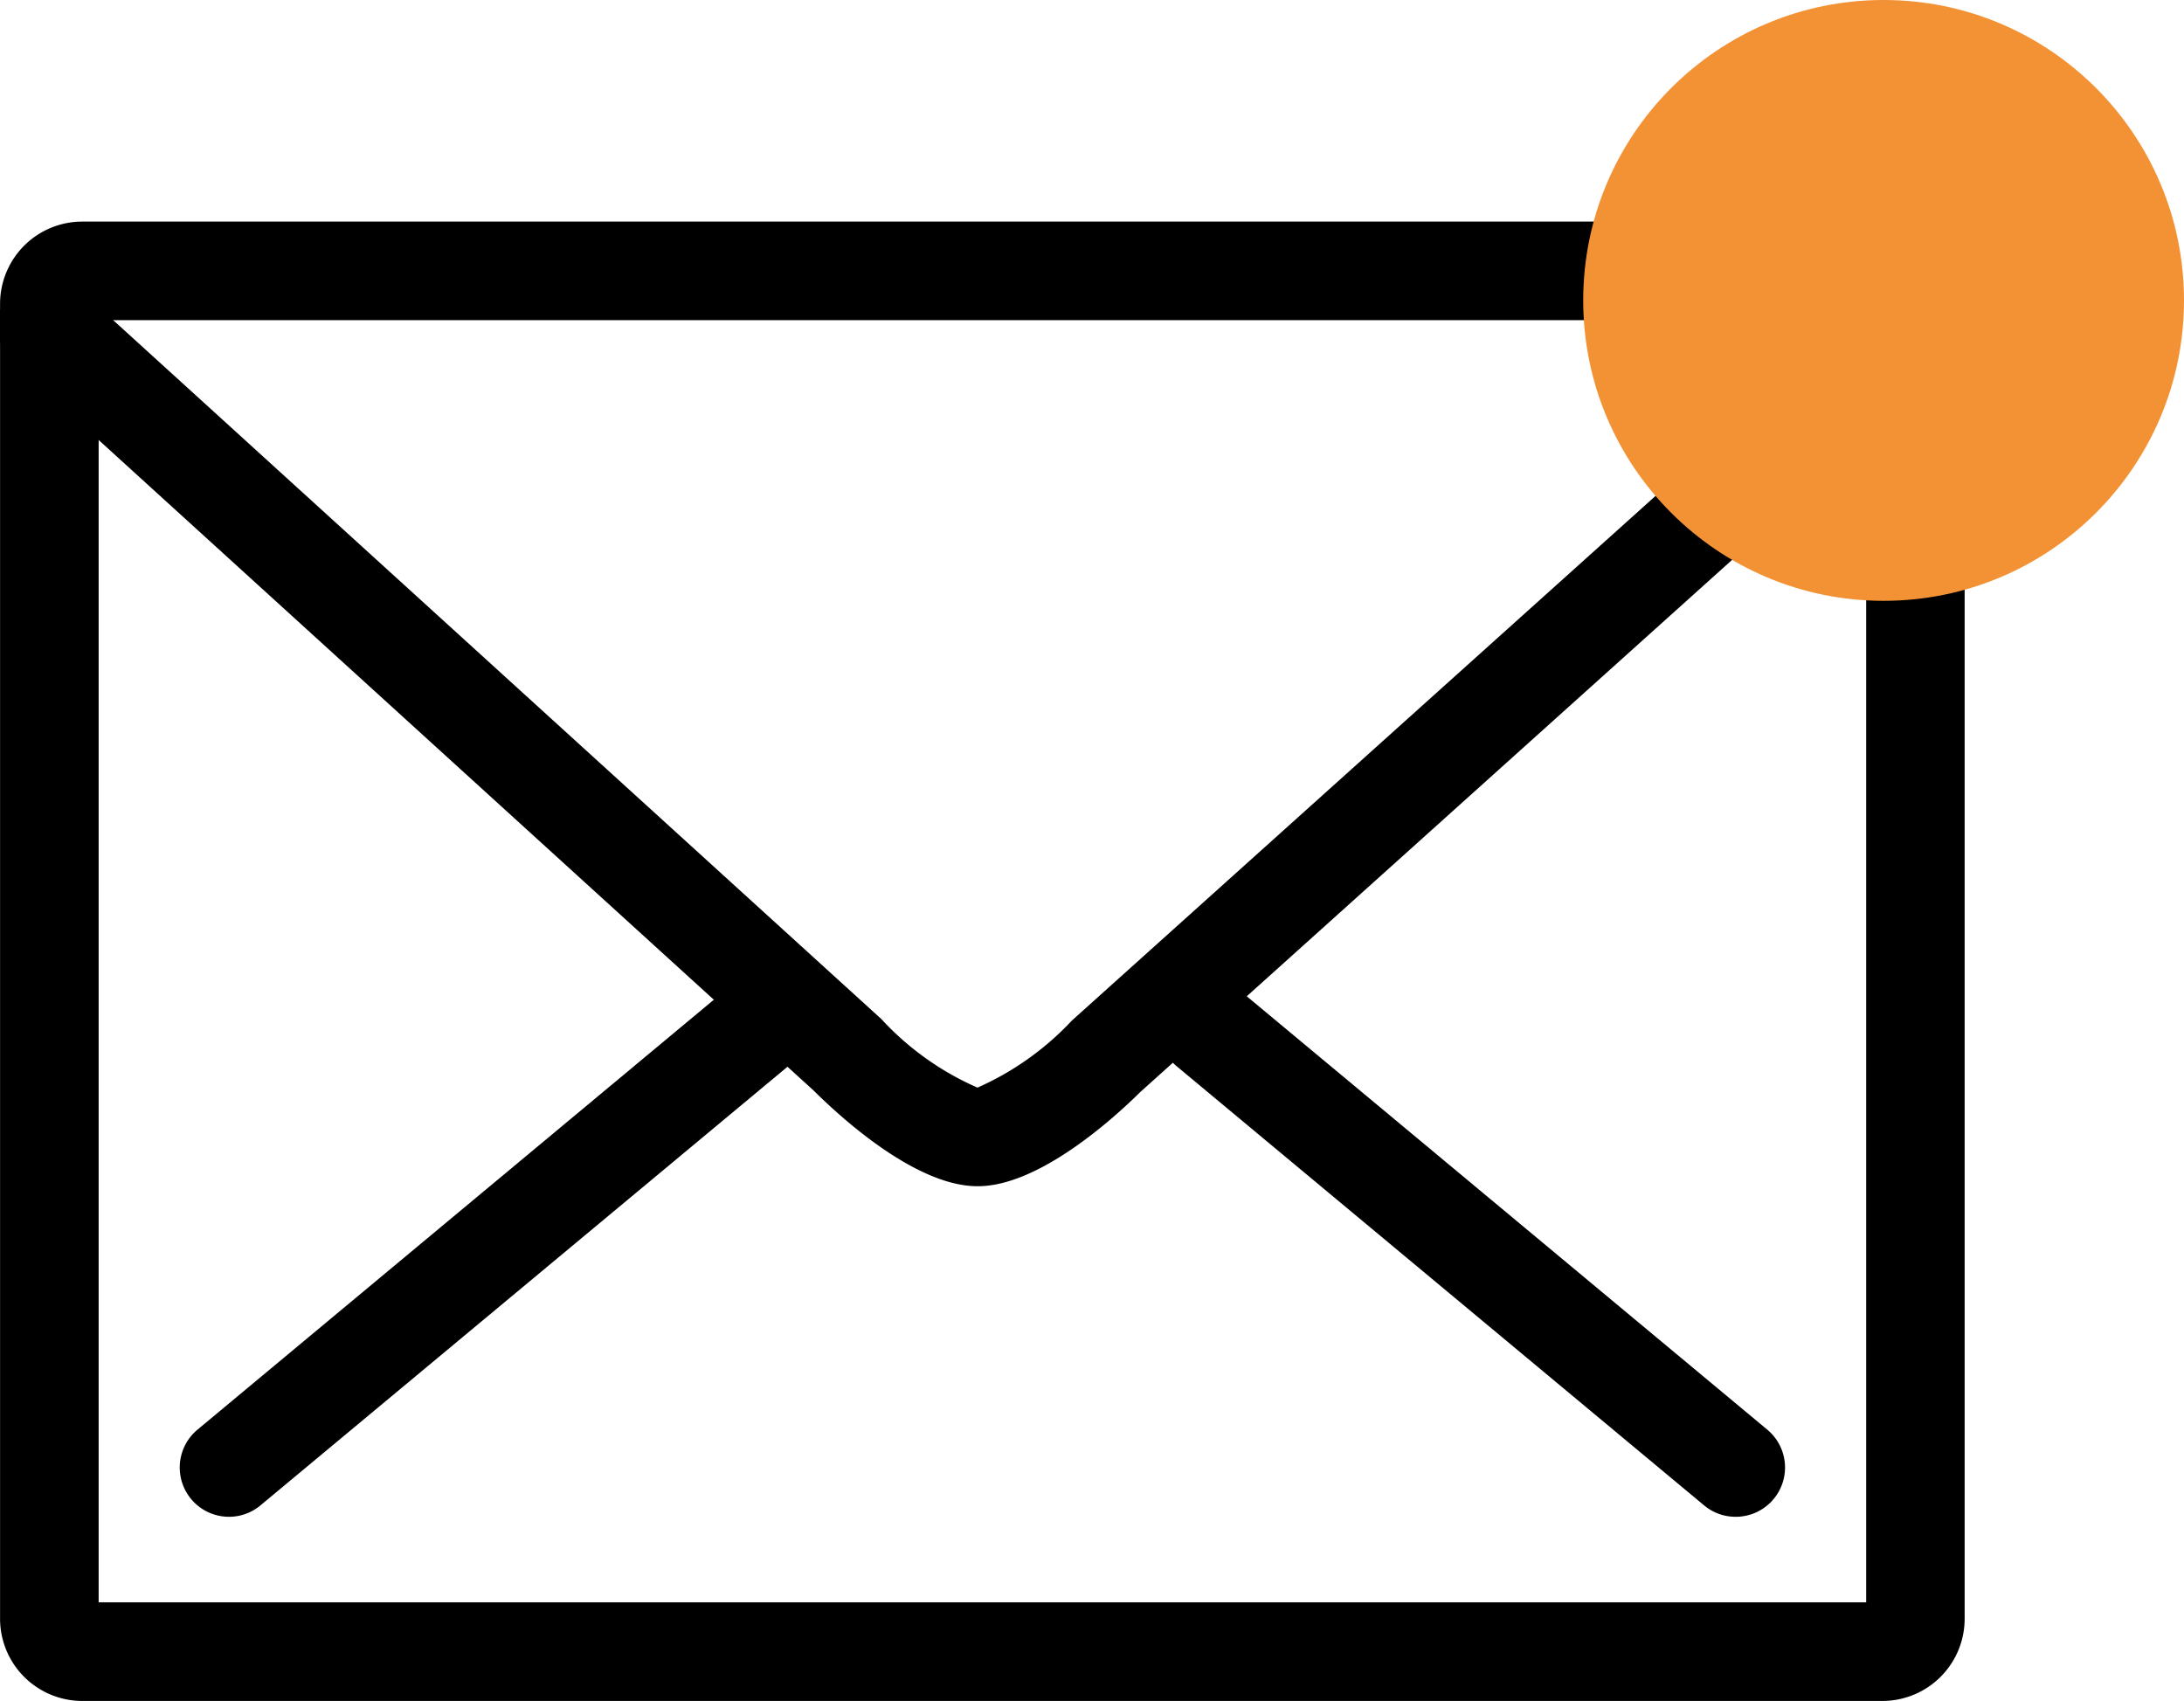 <svg xmlns="http://www.w3.org/2000/svg" xmlns:xlink="http://www.w3.org/1999/xlink" width="36.352" height="28.31" viewBox="0 0 36.352 28.31">
  <defs>
    <clipPath id="clip-path">
      <rect id="사각형_1342" data-name="사각형 1342" width="32.702" height="24.622" fill="none"/>
    </clipPath>
  </defs>
  <g id="그룹_3755" data-name="그룹 3755" transform="translate(-1739.648 -3147)">
    <g id="그룹_3724" data-name="그룹 3724" transform="translate(1746.094 3152.688)">
      <g id="그룹_3704" data-name="그룹 3704" transform="translate(-6.445 -2)" clip-path="url(#clip-path)">
        <path id="패스_3687" data-name="패스 3687" d="M16.268,16.849c-1.012,0-2.244-1.113-2.727-1.593L.269,3.181a.821.821,0,1,1,1.1-1.214l13.3,12.1a4.773,4.773,0,0,0,1.6,1.141,4.829,4.829,0,0,0,1.573-1.118L31.333,1.964a.821.821,0,1,1,1.1,1.22l-13.457,12.1c-.457.453-1.694,1.565-2.7,1.565" transform="translate(0 -0.794)"/>
        <path id="패스_3688" data-name="패스 3688" d="M31.334,24.622H1.368A1.369,1.369,0,0,1,0,23.254V1.368A1.369,1.369,0,0,1,1.368,0H31.334A1.369,1.369,0,0,1,32.7,1.368V23.254a1.369,1.369,0,0,1-1.368,1.368M1.641,22.981H31.061V1.641H1.641Z"/>
        <path id="패스_3689" data-name="패스 3689" d="M6.29,32a.82.82,0,0,1-.526-1.451l8.761-7.294a.821.821,0,1,1,1.051,1.261L6.815,31.807A.817.817,0,0,1,6.29,32" transform="translate(-2.477 -10.443)"/>
        <path id="패스_3690" data-name="패스 3690" d="M44.867,32a.817.817,0,0,1-.525-.19l-8.761-7.294a.821.821,0,1,1,1.051-1.261l8.761,7.294A.82.82,0,0,1,44.867,32" transform="translate(-15.979 -10.443)"/>
      </g>
    </g>
    <circle id="타원_12" data-name="타원 12" cx="5" cy="5" r="5" transform="translate(1766 3147)" fill="#f39235"/>
  </g>
</svg>
